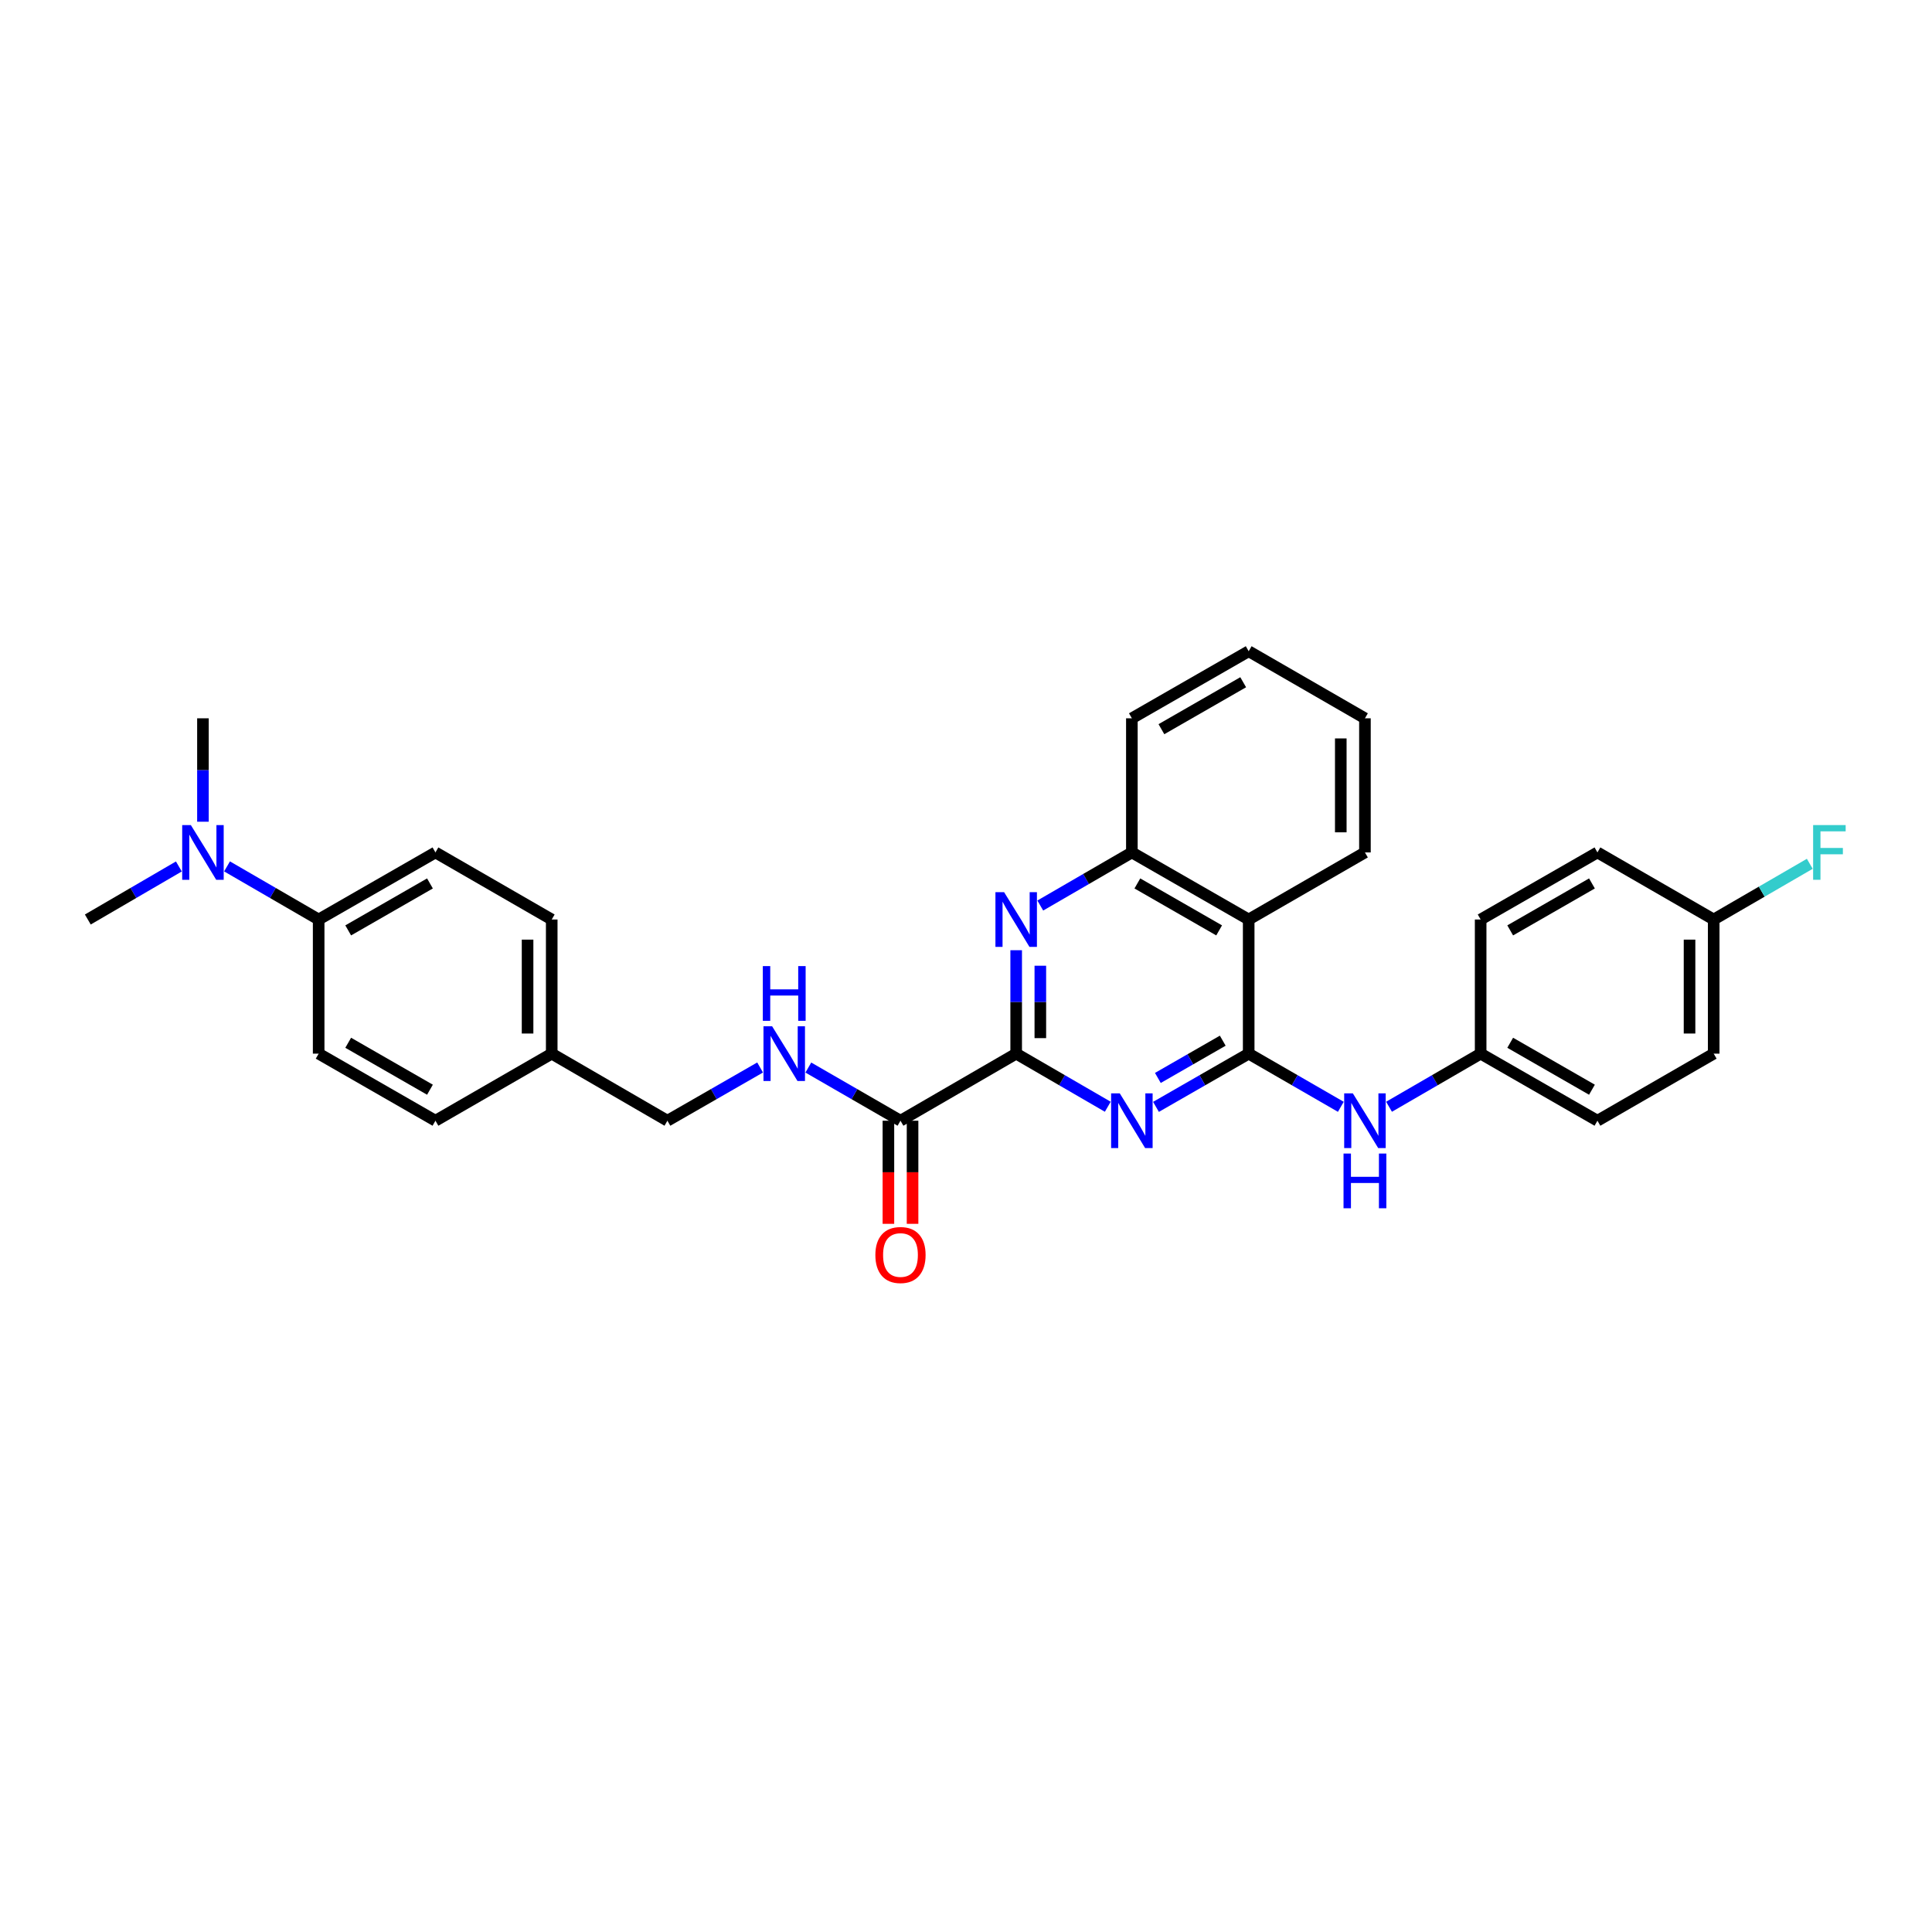 <?xml version='1.0' encoding='iso-8859-1'?>
<svg version='1.1' baseProfile='full'
              xmlns='http://www.w3.org/2000/svg'
                      xmlns:rdkit='http://www.rdkit.org/xml'
                      xmlns:xlink='http://www.w3.org/1999/xlink'
                  xml:space='preserve'
width='1000px' height='1000px' viewBox='0 0 1000 1000'>
<!-- END OF HEADER -->
<rect style='opacity:1.0;fill:#FFFFFF;stroke:none' width='1000' height='1000' x='0' y='0'> </rect>
<path class='bond-0' d='M 646.318,545.365 L 622.327,559.14' style='fill:none;fill-rule:evenodd;stroke:#000000;stroke-width:6px;stroke-linecap:butt;stroke-linejoin:miter;stroke-opacity:1' />
<path class='bond-0' d='M 622.327,559.14 L 598.337,572.916' style='fill:none;fill-rule:evenodd;stroke:#0000FF;stroke-width:6px;stroke-linecap:butt;stroke-linejoin:miter;stroke-opacity:1' />
<path class='bond-0' d='M 632.896,538.657 L 616.102,548.299' style='fill:none;fill-rule:evenodd;stroke:#000000;stroke-width:6px;stroke-linecap:butt;stroke-linejoin:miter;stroke-opacity:1' />
<path class='bond-0' d='M 616.102,548.299 L 599.309,557.942' style='fill:none;fill-rule:evenodd;stroke:#0000FF;stroke-width:6px;stroke-linecap:butt;stroke-linejoin:miter;stroke-opacity:1' />
<path class='bond-3' d='M 646.318,545.365 L 646.318,475.936' style='fill:none;fill-rule:evenodd;stroke:#000000;stroke-width:6px;stroke-linecap:butt;stroke-linejoin:miter;stroke-opacity:1' />
<path class='bond-6' d='M 646.318,545.365 L 670.165,559.125' style='fill:none;fill-rule:evenodd;stroke:#000000;stroke-width:6px;stroke-linecap:butt;stroke-linejoin:miter;stroke-opacity:1' />
<path class='bond-6' d='M 670.165,559.125 L 694.013,572.885' style='fill:none;fill-rule:evenodd;stroke:#0000FF;stroke-width:6px;stroke-linecap:butt;stroke-linejoin:miter;stroke-opacity:1' />
<path class='bond-1' d='M 573.384,572.853 L 549.679,559.109' style='fill:none;fill-rule:evenodd;stroke:#0000FF;stroke-width:6px;stroke-linecap:butt;stroke-linejoin:miter;stroke-opacity:1' />
<path class='bond-1' d='M 549.679,559.109 L 525.974,545.365' style='fill:none;fill-rule:evenodd;stroke:#000000;stroke-width:6px;stroke-linecap:butt;stroke-linejoin:miter;stroke-opacity:1' />
<path class='bond-4' d='M 525.974,545.365 L 466.087,580.083' style='fill:none;fill-rule:evenodd;stroke:#000000;stroke-width:6px;stroke-linecap:butt;stroke-linejoin:miter;stroke-opacity:1' />
<path class='bond-30' d='M 525.974,545.365 L 525.974,518.598' style='fill:none;fill-rule:evenodd;stroke:#000000;stroke-width:6px;stroke-linecap:butt;stroke-linejoin:miter;stroke-opacity:1' />
<path class='bond-30' d='M 525.974,518.598 L 525.974,491.831' style='fill:none;fill-rule:evenodd;stroke:#0000FF;stroke-width:6px;stroke-linecap:butt;stroke-linejoin:miter;stroke-opacity:1' />
<path class='bond-30' d='M 538.475,537.335 L 538.475,518.598' style='fill:none;fill-rule:evenodd;stroke:#000000;stroke-width:6px;stroke-linecap:butt;stroke-linejoin:miter;stroke-opacity:1' />
<path class='bond-30' d='M 538.475,518.598 L 538.475,499.862' style='fill:none;fill-rule:evenodd;stroke:#0000FF;stroke-width:6px;stroke-linecap:butt;stroke-linejoin:miter;stroke-opacity:1' />
<path class='bond-2' d='M 538.445,468.705 L 562.149,454.962' style='fill:none;fill-rule:evenodd;stroke:#0000FF;stroke-width:6px;stroke-linecap:butt;stroke-linejoin:miter;stroke-opacity:1' />
<path class='bond-2' d='M 562.149,454.962 L 585.854,441.218' style='fill:none;fill-rule:evenodd;stroke:#000000;stroke-width:6px;stroke-linecap:butt;stroke-linejoin:miter;stroke-opacity:1' />
<path class='bond-5' d='M 646.318,475.936 L 585.854,441.218' style='fill:none;fill-rule:evenodd;stroke:#000000;stroke-width:6px;stroke-linecap:butt;stroke-linejoin:miter;stroke-opacity:1' />
<path class='bond-5' d='M 631.023,481.569 L 588.699,457.266' style='fill:none;fill-rule:evenodd;stroke:#000000;stroke-width:6px;stroke-linecap:butt;stroke-linejoin:miter;stroke-opacity:1' />
<path class='bond-24' d='M 646.318,475.936 L 706.489,441.218' style='fill:none;fill-rule:evenodd;stroke:#000000;stroke-width:6px;stroke-linecap:butt;stroke-linejoin:miter;stroke-opacity:1' />
<path class='bond-7' d='M 466.087,580.083 L 442.24,566.324' style='fill:none;fill-rule:evenodd;stroke:#000000;stroke-width:6px;stroke-linecap:butt;stroke-linejoin:miter;stroke-opacity:1' />
<path class='bond-7' d='M 442.24,566.324 L 418.392,552.564' style='fill:none;fill-rule:evenodd;stroke:#0000FF;stroke-width:6px;stroke-linecap:butt;stroke-linejoin:miter;stroke-opacity:1' />
<path class='bond-10' d='M 459.837,580.083 L 459.837,606.767' style='fill:none;fill-rule:evenodd;stroke:#000000;stroke-width:6px;stroke-linecap:butt;stroke-linejoin:miter;stroke-opacity:1' />
<path class='bond-10' d='M 459.837,606.767 L 459.837,633.45' style='fill:none;fill-rule:evenodd;stroke:#FF0000;stroke-width:6px;stroke-linecap:butt;stroke-linejoin:miter;stroke-opacity:1' />
<path class='bond-10' d='M 472.338,580.083 L 472.338,606.767' style='fill:none;fill-rule:evenodd;stroke:#000000;stroke-width:6px;stroke-linecap:butt;stroke-linejoin:miter;stroke-opacity:1' />
<path class='bond-10' d='M 472.338,606.767 L 472.338,633.45' style='fill:none;fill-rule:evenodd;stroke:#FF0000;stroke-width:6px;stroke-linecap:butt;stroke-linejoin:miter;stroke-opacity:1' />
<path class='bond-25' d='M 585.854,441.218 L 585.854,371.795' style='fill:none;fill-rule:evenodd;stroke:#000000;stroke-width:6px;stroke-linecap:butt;stroke-linejoin:miter;stroke-opacity:1' />
<path class='bond-11' d='M 718.96,572.855 L 742.672,559.11' style='fill:none;fill-rule:evenodd;stroke:#0000FF;stroke-width:6px;stroke-linecap:butt;stroke-linejoin:miter;stroke-opacity:1' />
<path class='bond-11' d='M 742.672,559.11 L 766.383,545.365' style='fill:none;fill-rule:evenodd;stroke:#000000;stroke-width:6px;stroke-linecap:butt;stroke-linejoin:miter;stroke-opacity:1' />
<path class='bond-14' d='M 393.432,552.533 L 369.442,566.308' style='fill:none;fill-rule:evenodd;stroke:#0000FF;stroke-width:6px;stroke-linecap:butt;stroke-linejoin:miter;stroke-opacity:1' />
<path class='bond-14' d='M 369.442,566.308 L 345.452,580.083' style='fill:none;fill-rule:evenodd;stroke:#000000;stroke-width:6px;stroke-linecap:butt;stroke-linejoin:miter;stroke-opacity:1' />
<path class='bond-8' d='M 164.937,475.936 L 225.386,441.218' style='fill:none;fill-rule:evenodd;stroke:#000000;stroke-width:6px;stroke-linecap:butt;stroke-linejoin:miter;stroke-opacity:1' />
<path class='bond-8' d='M 180.23,481.568 L 222.545,457.266' style='fill:none;fill-rule:evenodd;stroke:#000000;stroke-width:6px;stroke-linecap:butt;stroke-linejoin:miter;stroke-opacity:1' />
<path class='bond-9' d='M 164.937,475.936 L 141.225,462.191' style='fill:none;fill-rule:evenodd;stroke:#000000;stroke-width:6px;stroke-linecap:butt;stroke-linejoin:miter;stroke-opacity:1' />
<path class='bond-9' d='M 141.225,462.191 L 117.514,448.446' style='fill:none;fill-rule:evenodd;stroke:#0000FF;stroke-width:6px;stroke-linecap:butt;stroke-linejoin:miter;stroke-opacity:1' />
<path class='bond-33' d='M 164.937,475.936 L 164.937,545.365' style='fill:none;fill-rule:evenodd;stroke:#000000;stroke-width:6px;stroke-linecap:butt;stroke-linejoin:miter;stroke-opacity:1' />
<path class='bond-26' d='M 105.043,425.322 L 105.043,398.559' style='fill:none;fill-rule:evenodd;stroke:#0000FF;stroke-width:6px;stroke-linecap:butt;stroke-linejoin:miter;stroke-opacity:1' />
<path class='bond-26' d='M 105.043,398.559 L 105.043,371.795' style='fill:none;fill-rule:evenodd;stroke:#000000;stroke-width:6px;stroke-linecap:butt;stroke-linejoin:miter;stroke-opacity:1' />
<path class='bond-27' d='M 92.579,448.48 L 69.017,462.208' style='fill:none;fill-rule:evenodd;stroke:#0000FF;stroke-width:6px;stroke-linecap:butt;stroke-linejoin:miter;stroke-opacity:1' />
<path class='bond-27' d='M 69.017,462.208 L 45.455,475.936' style='fill:none;fill-rule:evenodd;stroke:#000000;stroke-width:6px;stroke-linecap:butt;stroke-linejoin:miter;stroke-opacity:1' />
<path class='bond-20' d='M 766.383,545.365 L 766.383,475.936' style='fill:none;fill-rule:evenodd;stroke:#000000;stroke-width:6px;stroke-linecap:butt;stroke-linejoin:miter;stroke-opacity:1' />
<path class='bond-21' d='M 766.383,545.365 L 826.833,580.083' style='fill:none;fill-rule:evenodd;stroke:#000000;stroke-width:6px;stroke-linecap:butt;stroke-linejoin:miter;stroke-opacity:1' />
<path class='bond-21' d='M 781.677,539.733 L 823.991,564.035' style='fill:none;fill-rule:evenodd;stroke:#000000;stroke-width:6px;stroke-linecap:butt;stroke-linejoin:miter;stroke-opacity:1' />
<path class='bond-12' d='M 164.937,545.365 L 225.386,580.083' style='fill:none;fill-rule:evenodd;stroke:#000000;stroke-width:6px;stroke-linecap:butt;stroke-linejoin:miter;stroke-opacity:1' />
<path class='bond-12' d='M 180.23,539.733 L 222.545,564.035' style='fill:none;fill-rule:evenodd;stroke:#000000;stroke-width:6px;stroke-linecap:butt;stroke-linejoin:miter;stroke-opacity:1' />
<path class='bond-13' d='M 225.386,441.218 L 285.572,475.936' style='fill:none;fill-rule:evenodd;stroke:#000000;stroke-width:6px;stroke-linecap:butt;stroke-linejoin:miter;stroke-opacity:1' />
<path class='bond-16' d='M 345.452,580.083 L 285.572,545.365' style='fill:none;fill-rule:evenodd;stroke:#000000;stroke-width:6px;stroke-linecap:butt;stroke-linejoin:miter;stroke-opacity:1' />
<path class='bond-15' d='M 887.004,475.936 L 887.004,545.365' style='fill:none;fill-rule:evenodd;stroke:#000000;stroke-width:6px;stroke-linecap:butt;stroke-linejoin:miter;stroke-opacity:1' />
<path class='bond-15' d='M 874.503,486.35 L 874.503,534.951' style='fill:none;fill-rule:evenodd;stroke:#000000;stroke-width:6px;stroke-linecap:butt;stroke-linejoin:miter;stroke-opacity:1' />
<path class='bond-19' d='M 887.004,475.936 L 911.873,461.519' style='fill:none;fill-rule:evenodd;stroke:#000000;stroke-width:6px;stroke-linecap:butt;stroke-linejoin:miter;stroke-opacity:1' />
<path class='bond-19' d='M 911.873,461.519 L 936.741,447.102' style='fill:none;fill-rule:evenodd;stroke:#33CCCC;stroke-width:6px;stroke-linecap:butt;stroke-linejoin:miter;stroke-opacity:1' />
<path class='bond-31' d='M 887.004,475.936 L 826.833,441.218' style='fill:none;fill-rule:evenodd;stroke:#000000;stroke-width:6px;stroke-linecap:butt;stroke-linejoin:miter;stroke-opacity:1' />
<path class='bond-17' d='M 285.572,545.365 L 225.386,580.083' style='fill:none;fill-rule:evenodd;stroke:#000000;stroke-width:6px;stroke-linecap:butt;stroke-linejoin:miter;stroke-opacity:1' />
<path class='bond-18' d='M 285.572,545.365 L 285.572,475.936' style='fill:none;fill-rule:evenodd;stroke:#000000;stroke-width:6px;stroke-linecap:butt;stroke-linejoin:miter;stroke-opacity:1' />
<path class='bond-18' d='M 273.071,534.951 L 273.071,486.35' style='fill:none;fill-rule:evenodd;stroke:#000000;stroke-width:6px;stroke-linecap:butt;stroke-linejoin:miter;stroke-opacity:1' />
<path class='bond-23' d='M 766.383,475.936 L 826.833,441.218' style='fill:none;fill-rule:evenodd;stroke:#000000;stroke-width:6px;stroke-linecap:butt;stroke-linejoin:miter;stroke-opacity:1' />
<path class='bond-23' d='M 781.677,481.568 L 823.991,457.266' style='fill:none;fill-rule:evenodd;stroke:#000000;stroke-width:6px;stroke-linecap:butt;stroke-linejoin:miter;stroke-opacity:1' />
<path class='bond-22' d='M 826.833,580.083 L 887.004,545.365' style='fill:none;fill-rule:evenodd;stroke:#000000;stroke-width:6px;stroke-linecap:butt;stroke-linejoin:miter;stroke-opacity:1' />
<path class='bond-28' d='M 706.489,441.218 L 706.489,371.795' style='fill:none;fill-rule:evenodd;stroke:#000000;stroke-width:6px;stroke-linecap:butt;stroke-linejoin:miter;stroke-opacity:1' />
<path class='bond-28' d='M 693.988,430.804 L 693.988,382.208' style='fill:none;fill-rule:evenodd;stroke:#000000;stroke-width:6px;stroke-linecap:butt;stroke-linejoin:miter;stroke-opacity:1' />
<path class='bond-32' d='M 585.854,371.795 L 646.318,337.077' style='fill:none;fill-rule:evenodd;stroke:#000000;stroke-width:6px;stroke-linecap:butt;stroke-linejoin:miter;stroke-opacity:1' />
<path class='bond-32' d='M 601.149,377.428 L 643.473,353.126' style='fill:none;fill-rule:evenodd;stroke:#000000;stroke-width:6px;stroke-linecap:butt;stroke-linejoin:miter;stroke-opacity:1' />
<path class='bond-29' d='M 706.489,371.795 L 646.318,337.077' style='fill:none;fill-rule:evenodd;stroke:#000000;stroke-width:6px;stroke-linecap:butt;stroke-linejoin:miter;stroke-opacity:1' />
<path  class='atom-1' d='M 579.594 565.923
L 588.874 580.923
Q 589.794 582.403, 591.274 585.083
Q 592.754 587.763, 592.834 587.923
L 592.834 565.923
L 596.594 565.923
L 596.594 594.243
L 592.714 594.243
L 582.754 577.843
Q 581.594 575.923, 580.354 573.723
Q 579.154 571.523, 578.794 570.843
L 578.794 594.243
L 575.114 594.243
L 575.114 565.923
L 579.594 565.923
' fill='#0000FF'/>
<path  class='atom-3' d='M 519.714 461.776
L 528.994 476.776
Q 529.914 478.256, 531.394 480.936
Q 532.874 483.616, 532.954 483.776
L 532.954 461.776
L 536.714 461.776
L 536.714 490.096
L 532.834 490.096
L 522.874 473.696
Q 521.714 471.776, 520.474 469.576
Q 519.274 467.376, 518.914 466.696
L 518.914 490.096
L 515.234 490.096
L 515.234 461.776
L 519.714 461.776
' fill='#0000FF'/>
<path  class='atom-7' d='M 700.229 565.923
L 709.509 580.923
Q 710.429 582.403, 711.909 585.083
Q 713.389 587.763, 713.469 587.923
L 713.469 565.923
L 717.229 565.923
L 717.229 594.243
L 713.349 594.243
L 703.389 577.843
Q 702.229 575.923, 700.989 573.723
Q 699.789 571.523, 699.429 570.843
L 699.429 594.243
L 695.749 594.243
L 695.749 565.923
L 700.229 565.923
' fill='#0000FF'/>
<path  class='atom-7' d='M 695.409 597.075
L 699.249 597.075
L 699.249 609.115
L 713.729 609.115
L 713.729 597.075
L 717.569 597.075
L 717.569 625.395
L 713.729 625.395
L 713.729 612.315
L 699.249 612.315
L 699.249 625.395
L 695.409 625.395
L 695.409 597.075
' fill='#0000FF'/>
<path  class='atom-8' d='M 399.655 531.205
L 408.935 546.205
Q 409.855 547.685, 411.335 550.365
Q 412.815 553.045, 412.895 553.205
L 412.895 531.205
L 416.655 531.205
L 416.655 559.525
L 412.775 559.525
L 402.815 543.125
Q 401.655 541.205, 400.415 539.005
Q 399.215 536.805, 398.855 536.125
L 398.855 559.525
L 395.175 559.525
L 395.175 531.205
L 399.655 531.205
' fill='#0000FF'/>
<path  class='atom-8' d='M 394.835 500.053
L 398.675 500.053
L 398.675 512.093
L 413.155 512.093
L 413.155 500.053
L 416.995 500.053
L 416.995 528.373
L 413.155 528.373
L 413.155 515.293
L 398.675 515.293
L 398.675 528.373
L 394.835 528.373
L 394.835 500.053
' fill='#0000FF'/>
<path  class='atom-10' d='M 98.783 427.058
L 108.063 442.058
Q 108.983 443.538, 110.463 446.218
Q 111.943 448.898, 112.023 449.058
L 112.023 427.058
L 115.783 427.058
L 115.783 455.378
L 111.903 455.378
L 101.943 438.978
Q 100.783 437.058, 99.543 434.858
Q 98.343 432.658, 97.983 431.978
L 97.983 455.378
L 94.303 455.378
L 94.303 427.058
L 98.783 427.058
' fill='#0000FF'/>
<path  class='atom-11' d='M 453.087 649.586
Q 453.087 642.786, 456.447 638.986
Q 459.807 635.186, 466.087 635.186
Q 472.367 635.186, 475.727 638.986
Q 479.087 642.786, 479.087 649.586
Q 479.087 656.466, 475.687 660.386
Q 472.287 664.266, 466.087 664.266
Q 459.847 664.266, 456.447 660.386
Q 453.087 656.506, 453.087 649.586
M 466.087 661.066
Q 470.407 661.066, 472.727 658.186
Q 475.087 655.266, 475.087 649.586
Q 475.087 644.026, 472.727 641.226
Q 470.407 638.386, 466.087 638.386
Q 461.767 638.386, 459.407 641.186
Q 457.087 643.986, 457.087 649.586
Q 457.087 655.306, 459.407 658.186
Q 461.767 661.066, 466.087 661.066
' fill='#FF0000'/>
<path  class='atom-20' d='M 938.471 427.058
L 955.311 427.058
L 955.311 430.298
L 942.271 430.298
L 942.271 438.898
L 953.871 438.898
L 953.871 442.178
L 942.271 442.178
L 942.271 455.378
L 938.471 455.378
L 938.471 427.058
' fill='#33CCCC'/>
</svg>
